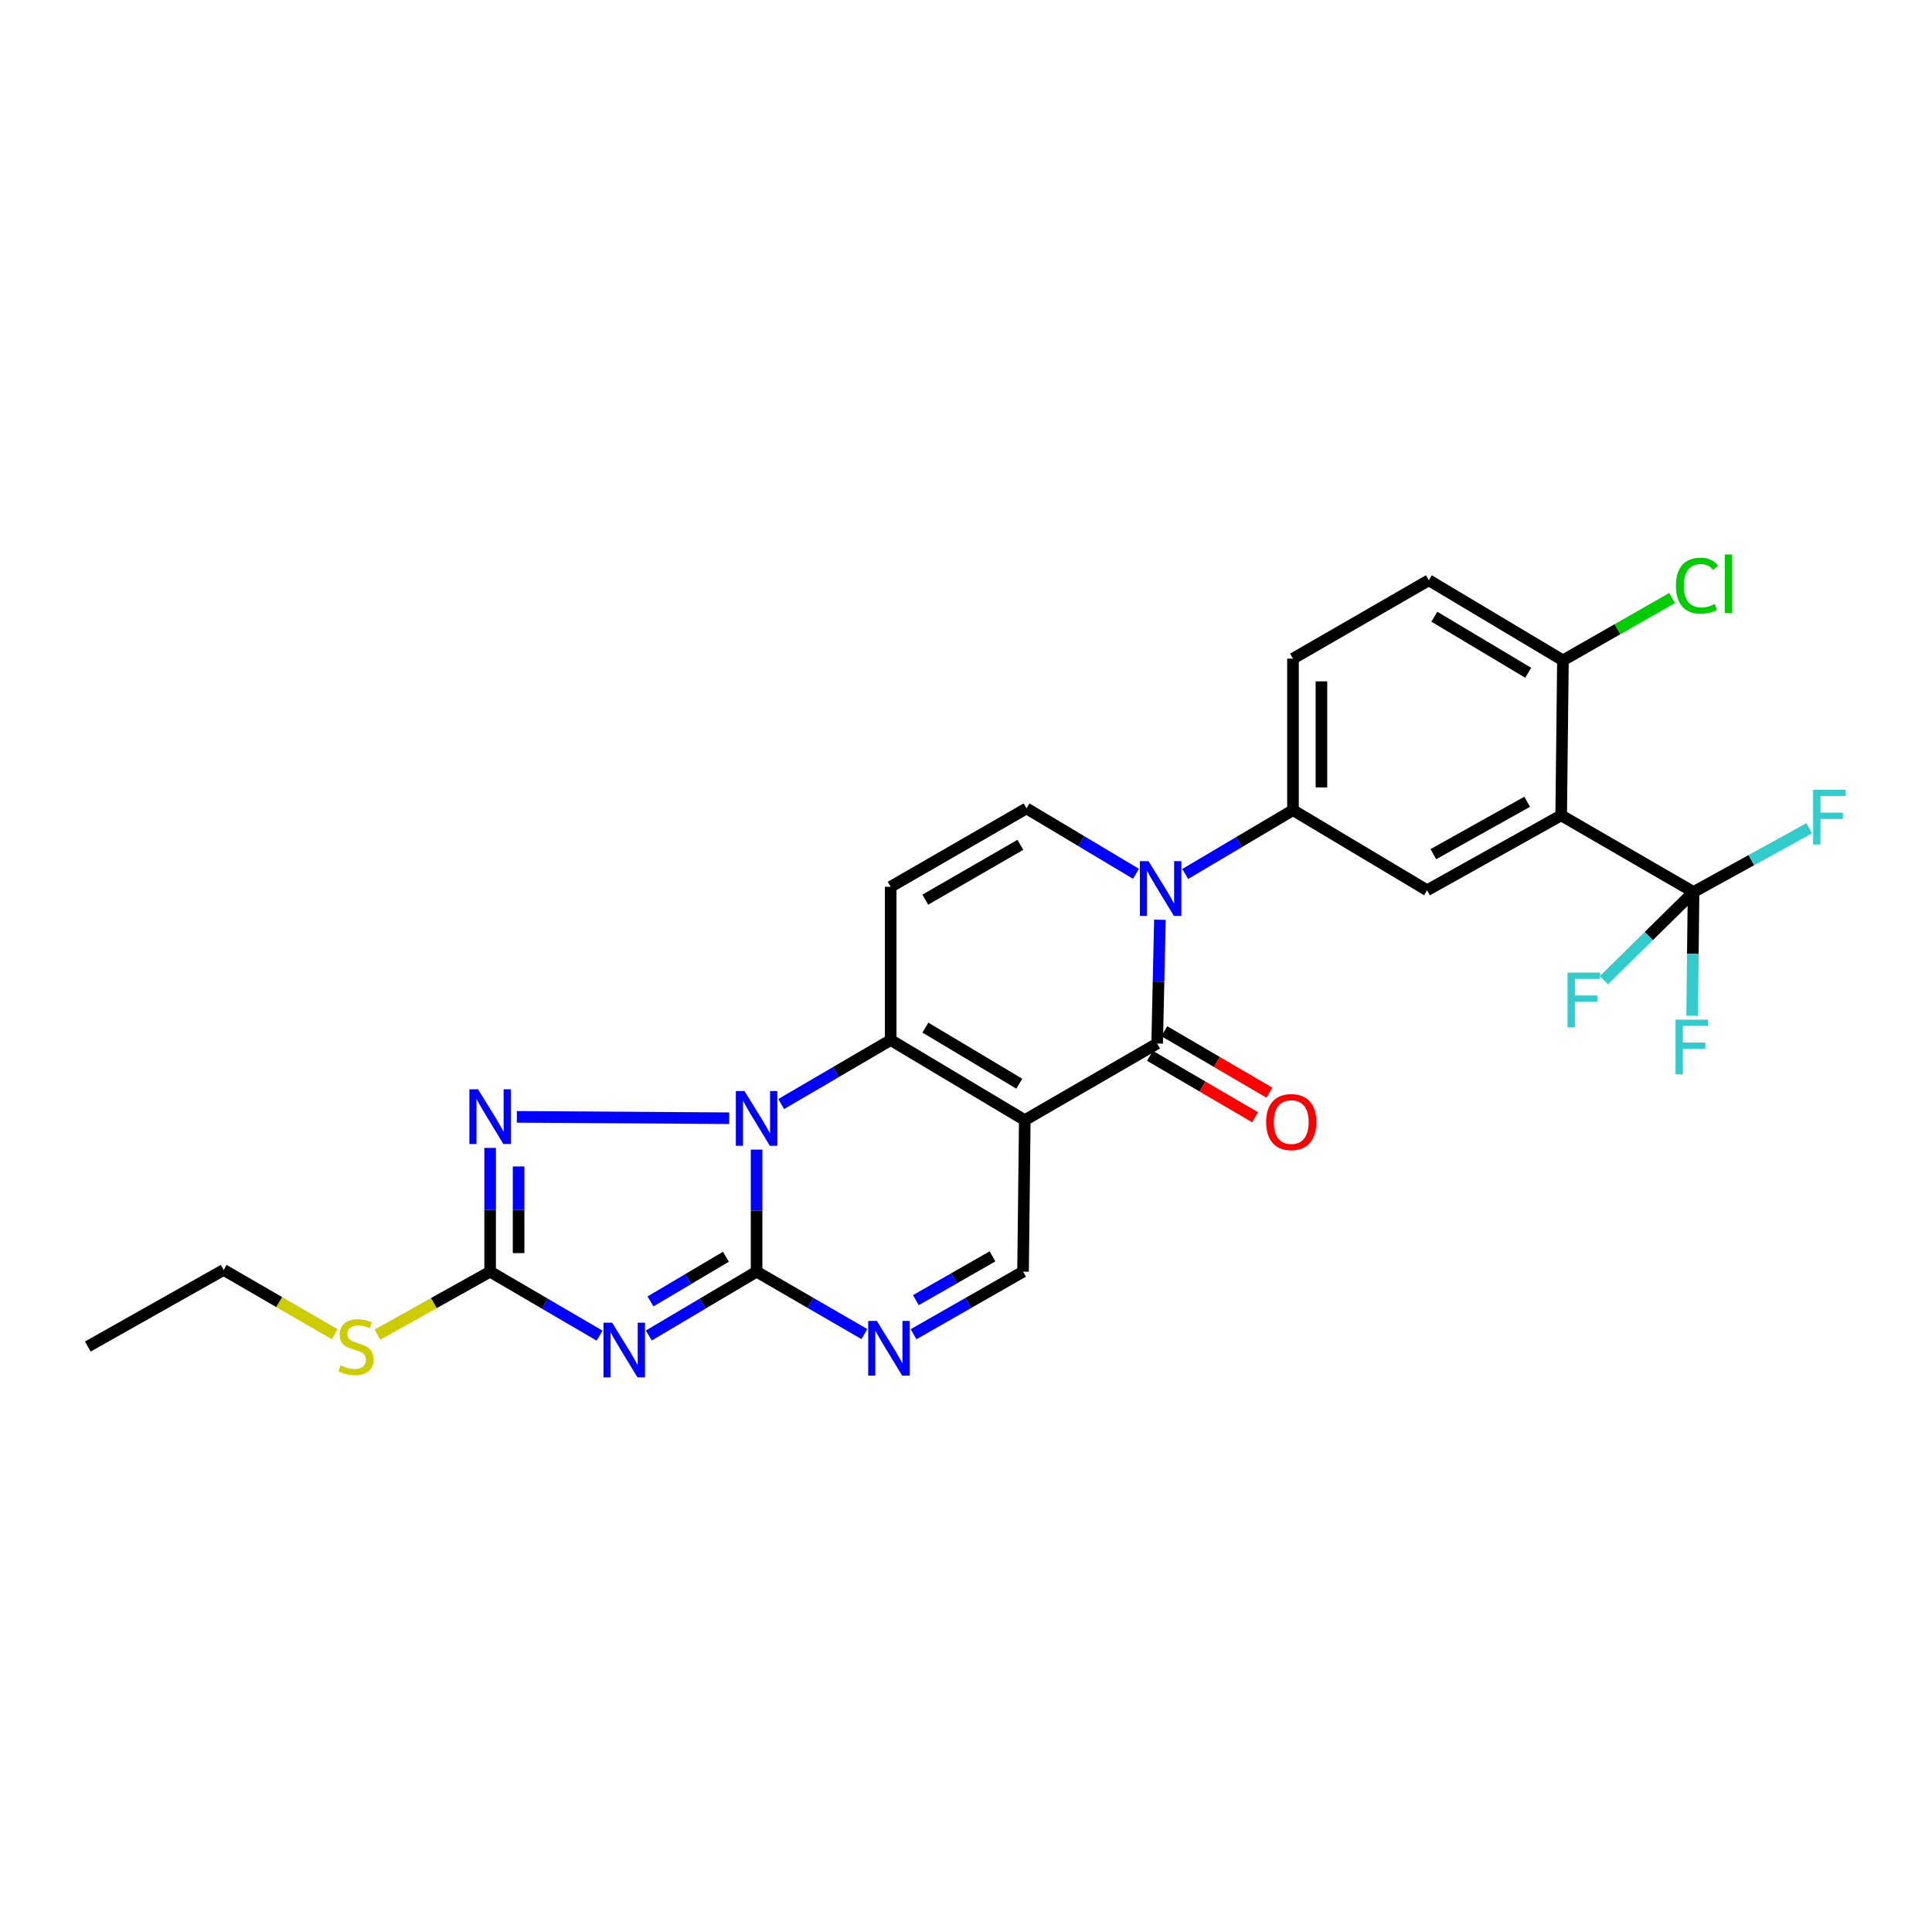 <?xml version='1.0' encoding='iso-8859-1'?>
<svg version='1.1' baseProfile='full'
              xmlns='http://www.w3.org/2000/svg'
                      xmlns:rdkit='http://www.rdkit.org/xml'
                      xmlns:xlink='http://www.w3.org/1999/xlink'
                  xml:space='preserve'
width='1000px' height='1000px' viewBox='0 0 1000 1000'>
<!-- END OF HEADER -->
<rect style='opacity:1.0;fill:#FFFFFF;stroke:none' width='1000' height='1000' x='0' y='0'> </rect>
<path class='bond-0' d='M 530.428,579.787 L 461.018,538.323' style='fill:none;fill-rule:evenodd;stroke:#000000;stroke-width:6px;stroke-linecap:butt;stroke-linejoin:miter;stroke-opacity:1' />
<path class='bond-0' d='M 527.57,560.922 L 478.984,531.897' style='fill:none;fill-rule:evenodd;stroke:#000000;stroke-width:6px;stroke-linecap:butt;stroke-linejoin:miter;stroke-opacity:1' />
<path class='bond-1' d='M 530.428,579.787 L 598.937,540.123' style='fill:none;fill-rule:evenodd;stroke:#000000;stroke-width:6px;stroke-linecap:butt;stroke-linejoin:miter;stroke-opacity:1' />
<path class='bond-2' d='M 530.428,579.787 L 529.527,658.214' style='fill:none;fill-rule:evenodd;stroke:#000000;stroke-width:6px;stroke-linecap:butt;stroke-linejoin:miter;stroke-opacity:1' />
<path class='bond-3' d='M 404.359,571.435 L 432.689,554.879' style='fill:none;fill-rule:evenodd;stroke:#0000FF;stroke-width:6px;stroke-linecap:butt;stroke-linejoin:miter;stroke-opacity:1' />
<path class='bond-3' d='M 432.689,554.879 L 461.018,538.323' style='fill:none;fill-rule:evenodd;stroke:#000000;stroke-width:6px;stroke-linecap:butt;stroke-linejoin:miter;stroke-opacity:1' />
<path class='bond-4' d='M 377.421,578.794 L 267.524,578.077' style='fill:none;fill-rule:evenodd;stroke:#0000FF;stroke-width:6px;stroke-linecap:butt;stroke-linejoin:miter;stroke-opacity:1' />
<path class='bond-5' d='M 391.609,595.03 L 391.609,626.622' style='fill:none;fill-rule:evenodd;stroke:#0000FF;stroke-width:6px;stroke-linecap:butt;stroke-linejoin:miter;stroke-opacity:1' />
<path class='bond-5' d='M 391.609,626.622 L 391.609,658.214' style='fill:none;fill-rule:evenodd;stroke:#000000;stroke-width:6px;stroke-linecap:butt;stroke-linejoin:miter;stroke-opacity:1' />
<path class='bond-6' d='M 391.609,658.214 L 419.504,674.364' style='fill:none;fill-rule:evenodd;stroke:#000000;stroke-width:6px;stroke-linecap:butt;stroke-linejoin:miter;stroke-opacity:1' />
<path class='bond-6' d='M 419.504,674.364 L 447.399,690.514' style='fill:none;fill-rule:evenodd;stroke:#0000FF;stroke-width:6px;stroke-linecap:butt;stroke-linejoin:miter;stroke-opacity:1' />
<path class='bond-7' d='M 391.609,658.214 L 363.72,674.727' style='fill:none;fill-rule:evenodd;stroke:#000000;stroke-width:6px;stroke-linecap:butt;stroke-linejoin:miter;stroke-opacity:1' />
<path class='bond-7' d='M 363.72,674.727 L 335.83,691.24' style='fill:none;fill-rule:evenodd;stroke:#0000FF;stroke-width:6px;stroke-linecap:butt;stroke-linejoin:miter;stroke-opacity:1' />
<path class='bond-7' d='M 375.738,650.493 L 356.215,662.052' style='fill:none;fill-rule:evenodd;stroke:#000000;stroke-width:6px;stroke-linecap:butt;stroke-linejoin:miter;stroke-opacity:1' />
<path class='bond-7' d='M 356.215,662.052 L 336.693,673.612' style='fill:none;fill-rule:evenodd;stroke:#0000FF;stroke-width:6px;stroke-linecap:butt;stroke-linejoin:miter;stroke-opacity:1' />
<path class='bond-8' d='M 461.018,538.323 L 461.018,458.996' style='fill:none;fill-rule:evenodd;stroke:#000000;stroke-width:6px;stroke-linecap:butt;stroke-linejoin:miter;stroke-opacity:1' />
<path class='bond-9' d='M 310.35,691.326 L 282.02,674.77' style='fill:none;fill-rule:evenodd;stroke:#0000FF;stroke-width:6px;stroke-linecap:butt;stroke-linejoin:miter;stroke-opacity:1' />
<path class='bond-9' d='M 282.02,674.77 L 253.691,658.214' style='fill:none;fill-rule:evenodd;stroke:#000000;stroke-width:6px;stroke-linecap:butt;stroke-linejoin:miter;stroke-opacity:1' />
<path class='bond-10' d='M 598.937,540.123 L 599.655,508.093' style='fill:none;fill-rule:evenodd;stroke:#000000;stroke-width:6px;stroke-linecap:butt;stroke-linejoin:miter;stroke-opacity:1' />
<path class='bond-10' d='M 599.655,508.093 L 600.374,476.062' style='fill:none;fill-rule:evenodd;stroke:#0000FF;stroke-width:6px;stroke-linecap:butt;stroke-linejoin:miter;stroke-opacity:1' />
<path class='bond-11' d='M 595.221,546.482 L 622.42,562.378' style='fill:none;fill-rule:evenodd;stroke:#000000;stroke-width:6px;stroke-linecap:butt;stroke-linejoin:miter;stroke-opacity:1' />
<path class='bond-11' d='M 622.42,562.378 L 649.62,578.274' style='fill:none;fill-rule:evenodd;stroke:#FF0000;stroke-width:6px;stroke-linecap:butt;stroke-linejoin:miter;stroke-opacity:1' />
<path class='bond-11' d='M 602.653,533.765 L 629.852,549.66' style='fill:none;fill-rule:evenodd;stroke:#000000;stroke-width:6px;stroke-linecap:butt;stroke-linejoin:miter;stroke-opacity:1' />
<path class='bond-11' d='M 629.852,549.66 L 657.052,565.556' style='fill:none;fill-rule:evenodd;stroke:#FF0000;stroke-width:6px;stroke-linecap:butt;stroke-linejoin:miter;stroke-opacity:1' />
<path class='bond-12' d='M 587.976,452.272 L 559.652,435.352' style='fill:none;fill-rule:evenodd;stroke:#0000FF;stroke-width:6px;stroke-linecap:butt;stroke-linejoin:miter;stroke-opacity:1' />
<path class='bond-12' d='M 559.652,435.352 L 531.328,418.432' style='fill:none;fill-rule:evenodd;stroke:#000000;stroke-width:6px;stroke-linecap:butt;stroke-linejoin:miter;stroke-opacity:1' />
<path class='bond-13' d='M 613.467,452.358 L 641.357,435.845' style='fill:none;fill-rule:evenodd;stroke:#0000FF;stroke-width:6px;stroke-linecap:butt;stroke-linejoin:miter;stroke-opacity:1' />
<path class='bond-13' d='M 641.357,435.845 L 669.246,419.332' style='fill:none;fill-rule:evenodd;stroke:#000000;stroke-width:6px;stroke-linecap:butt;stroke-linejoin:miter;stroke-opacity:1' />
<path class='bond-14' d='M 253.691,594.152 L 253.691,626.183' style='fill:none;fill-rule:evenodd;stroke:#0000FF;stroke-width:6px;stroke-linecap:butt;stroke-linejoin:miter;stroke-opacity:1' />
<path class='bond-14' d='M 253.691,626.183 L 253.691,658.214' style='fill:none;fill-rule:evenodd;stroke:#000000;stroke-width:6px;stroke-linecap:butt;stroke-linejoin:miter;stroke-opacity:1' />
<path class='bond-14' d='M 268.42,603.761 L 268.42,626.183' style='fill:none;fill-rule:evenodd;stroke:#0000FF;stroke-width:6px;stroke-linecap:butt;stroke-linejoin:miter;stroke-opacity:1' />
<path class='bond-14' d='M 268.42,626.183 L 268.42,648.605' style='fill:none;fill-rule:evenodd;stroke:#000000;stroke-width:6px;stroke-linecap:butt;stroke-linejoin:miter;stroke-opacity:1' />
<path class='bond-15' d='M 253.691,658.214 L 224.52,674.502' style='fill:none;fill-rule:evenodd;stroke:#000000;stroke-width:6px;stroke-linecap:butt;stroke-linejoin:miter;stroke-opacity:1' />
<path class='bond-15' d='M 224.52,674.502 L 195.349,690.79' style='fill:none;fill-rule:evenodd;stroke:#CCCC00;stroke-width:6px;stroke-linecap:butt;stroke-linejoin:miter;stroke-opacity:1' />
<path class='bond-16' d='M 472.857,690.598 L 501.192,674.406' style='fill:none;fill-rule:evenodd;stroke:#0000FF;stroke-width:6px;stroke-linecap:butt;stroke-linejoin:miter;stroke-opacity:1' />
<path class='bond-16' d='M 501.192,674.406 L 529.527,658.214' style='fill:none;fill-rule:evenodd;stroke:#000000;stroke-width:6px;stroke-linecap:butt;stroke-linejoin:miter;stroke-opacity:1' />
<path class='bond-16' d='M 474.049,672.952 L 493.884,661.617' style='fill:none;fill-rule:evenodd;stroke:#0000FF;stroke-width:6px;stroke-linecap:butt;stroke-linejoin:miter;stroke-opacity:1' />
<path class='bond-16' d='M 493.884,661.617 L 513.719,650.283' style='fill:none;fill-rule:evenodd;stroke:#000000;stroke-width:6px;stroke-linecap:butt;stroke-linejoin:miter;stroke-opacity:1' />
<path class='bond-17' d='M 808.065,422.032 L 738.655,460.796' style='fill:none;fill-rule:evenodd;stroke:#000000;stroke-width:6px;stroke-linecap:butt;stroke-linejoin:miter;stroke-opacity:1' />
<path class='bond-17' d='M 790.471,414.987 L 741.885,442.121' style='fill:none;fill-rule:evenodd;stroke:#000000;stroke-width:6px;stroke-linecap:butt;stroke-linejoin:miter;stroke-opacity:1' />
<path class='bond-18' d='M 808.065,422.032 L 876.574,461.696' style='fill:none;fill-rule:evenodd;stroke:#000000;stroke-width:6px;stroke-linecap:butt;stroke-linejoin:miter;stroke-opacity:1' />
<path class='bond-19' d='M 808.065,422.032 L 808.973,341.805' style='fill:none;fill-rule:evenodd;stroke:#000000;stroke-width:6px;stroke-linecap:butt;stroke-linejoin:miter;stroke-opacity:1' />
<path class='bond-20' d='M 461.018,458.996 L 531.328,418.432' style='fill:none;fill-rule:evenodd;stroke:#000000;stroke-width:6px;stroke-linecap:butt;stroke-linejoin:miter;stroke-opacity:1' />
<path class='bond-20' d='M 478.926,465.67 L 528.142,437.275' style='fill:none;fill-rule:evenodd;stroke:#000000;stroke-width:6px;stroke-linecap:butt;stroke-linejoin:miter;stroke-opacity:1' />
<path class='bond-21' d='M 876.574,461.696 L 876.214,493.727' style='fill:none;fill-rule:evenodd;stroke:#000000;stroke-width:6px;stroke-linecap:butt;stroke-linejoin:miter;stroke-opacity:1' />
<path class='bond-21' d='M 876.214,493.727 L 875.855,525.758' style='fill:none;fill-rule:evenodd;stroke:#33CCCC;stroke-width:6px;stroke-linecap:butt;stroke-linejoin:miter;stroke-opacity:1' />
<path class='bond-22' d='M 876.574,461.696 L 906.519,445.192' style='fill:none;fill-rule:evenodd;stroke:#000000;stroke-width:6px;stroke-linecap:butt;stroke-linejoin:miter;stroke-opacity:1' />
<path class='bond-22' d='M 906.519,445.192 L 936.464,428.688' style='fill:none;fill-rule:evenodd;stroke:#33CCCC;stroke-width:6px;stroke-linecap:butt;stroke-linejoin:miter;stroke-opacity:1' />
<path class='bond-23' d='M 876.574,461.696 L 853.384,484.518' style='fill:none;fill-rule:evenodd;stroke:#000000;stroke-width:6px;stroke-linecap:butt;stroke-linejoin:miter;stroke-opacity:1' />
<path class='bond-23' d='M 853.384,484.518 L 830.195,507.34' style='fill:none;fill-rule:evenodd;stroke:#33CCCC;stroke-width:6px;stroke-linecap:butt;stroke-linejoin:miter;stroke-opacity:1' />
<path class='bond-24' d='M 669.246,419.332 L 738.655,460.796' style='fill:none;fill-rule:evenodd;stroke:#000000;stroke-width:6px;stroke-linecap:butt;stroke-linejoin:miter;stroke-opacity:1' />
<path class='bond-25' d='M 669.246,419.332 L 669.246,340.905' style='fill:none;fill-rule:evenodd;stroke:#000000;stroke-width:6px;stroke-linecap:butt;stroke-linejoin:miter;stroke-opacity:1' />
<path class='bond-25' d='M 683.976,407.568 L 683.976,352.669' style='fill:none;fill-rule:evenodd;stroke:#000000;stroke-width:6px;stroke-linecap:butt;stroke-linejoin:miter;stroke-opacity:1' />
<path class='bond-26' d='M 808.973,341.805 L 739.556,300.341' style='fill:none;fill-rule:evenodd;stroke:#000000;stroke-width:6px;stroke-linecap:butt;stroke-linejoin:miter;stroke-opacity:1' />
<path class='bond-26' d='M 791.007,348.231 L 742.415,319.206' style='fill:none;fill-rule:evenodd;stroke:#000000;stroke-width:6px;stroke-linecap:butt;stroke-linejoin:miter;stroke-opacity:1' />
<path class='bond-27' d='M 808.973,341.805 L 837.218,325.668' style='fill:none;fill-rule:evenodd;stroke:#000000;stroke-width:6px;stroke-linecap:butt;stroke-linejoin:miter;stroke-opacity:1' />
<path class='bond-27' d='M 837.218,325.668 L 865.464,309.53' style='fill:none;fill-rule:evenodd;stroke:#00CC00;stroke-width:6px;stroke-linecap:butt;stroke-linejoin:miter;stroke-opacity:1' />
<path class='bond-28' d='M 669.246,340.905 L 739.556,300.341' style='fill:none;fill-rule:evenodd;stroke:#000000;stroke-width:6px;stroke-linecap:butt;stroke-linejoin:miter;stroke-opacity:1' />
<path class='bond-29' d='M 173.222,690.568 L 144.497,673.941' style='fill:none;fill-rule:evenodd;stroke:#CCCC00;stroke-width:6px;stroke-linecap:butt;stroke-linejoin:miter;stroke-opacity:1' />
<path class='bond-29' d='M 144.497,673.941 L 115.772,657.314' style='fill:none;fill-rule:evenodd;stroke:#000000;stroke-width:6px;stroke-linecap:butt;stroke-linejoin:miter;stroke-opacity:1' />
<path class='bond-30' d='M 115.772,657.314 L 45.455,696.969' style='fill:none;fill-rule:evenodd;stroke:#000000;stroke-width:6px;stroke-linecap:butt;stroke-linejoin:miter;stroke-opacity:1' />
<path  class='atom-1' d='M 385.349 564.727
L 394.629 579.727
Q 395.549 581.207, 397.029 583.887
Q 398.509 586.567, 398.589 586.727
L 398.589 564.727
L 402.349 564.727
L 402.349 593.047
L 398.469 593.047
L 388.509 576.647
Q 387.349 574.727, 386.109 572.527
Q 384.909 570.327, 384.549 569.647
L 384.549 593.047
L 380.869 593.047
L 380.869 564.727
L 385.349 564.727
' fill='#0000FF'/>
<path  class='atom-4' d='M 316.84 684.618
L 326.12 699.618
Q 327.04 701.098, 328.52 703.778
Q 330 706.458, 330.08 706.618
L 330.08 684.618
L 333.84 684.618
L 333.84 712.938
L 329.96 712.938
L 320 696.538
Q 318.84 694.618, 317.6 692.418
Q 316.4 690.218, 316.04 689.538
L 316.04 712.938
L 312.36 712.938
L 312.36 684.618
L 316.84 684.618
' fill='#0000FF'/>
<path  class='atom-6' d='M 594.477 445.736
L 603.757 460.736
Q 604.677 462.216, 606.157 464.896
Q 607.637 467.576, 607.717 467.736
L 607.717 445.736
L 611.477 445.736
L 611.477 474.056
L 607.597 474.056
L 597.637 457.656
Q 596.477 455.736, 595.237 453.536
Q 594.037 451.336, 593.677 450.656
L 593.677 474.056
L 589.997 474.056
L 589.997 445.736
L 594.477 445.736
' fill='#0000FF'/>
<path  class='atom-7' d='M 247.431 563.826
L 256.711 578.826
Q 257.631 580.306, 259.111 582.986
Q 260.591 585.666, 260.671 585.826
L 260.671 563.826
L 264.431 563.826
L 264.431 592.146
L 260.551 592.146
L 250.591 575.746
Q 249.431 573.826, 248.191 571.626
Q 246.991 569.426, 246.631 568.746
L 246.631 592.146
L 242.951 592.146
L 242.951 563.826
L 247.431 563.826
' fill='#0000FF'/>
<path  class='atom-9' d='M 453.858 683.717
L 463.138 698.717
Q 464.058 700.197, 465.538 702.877
Q 467.018 705.557, 467.098 705.717
L 467.098 683.717
L 470.858 683.717
L 470.858 712.037
L 466.978 712.037
L 457.018 695.637
Q 455.858 693.717, 454.618 691.517
Q 453.418 689.317, 453.058 688.637
L 453.058 712.037
L 449.378 712.037
L 449.378 683.717
L 453.858 683.717
' fill='#0000FF'/>
<path  class='atom-18' d='M 655.346 580.767
Q 655.346 573.967, 658.706 570.167
Q 662.066 566.367, 668.346 566.367
Q 674.626 566.367, 677.986 570.167
Q 681.346 573.967, 681.346 580.767
Q 681.346 587.647, 677.946 591.567
Q 674.546 595.447, 668.346 595.447
Q 662.106 595.447, 658.706 591.567
Q 655.346 587.687, 655.346 580.767
M 668.346 592.247
Q 672.666 592.247, 674.986 589.367
Q 677.346 586.447, 677.346 580.767
Q 677.346 575.207, 674.986 572.407
Q 672.666 569.567, 668.346 569.567
Q 664.026 569.567, 661.666 572.367
Q 659.346 575.167, 659.346 580.767
Q 659.346 586.487, 661.666 589.367
Q 664.026 592.247, 668.346 592.247
' fill='#FF0000'/>
<path  class='atom-20' d='M 176.281 706.689
Q 176.601 706.809, 177.921 707.369
Q 179.241 707.929, 180.681 708.289
Q 182.161 708.609, 183.601 708.609
Q 186.281 708.609, 187.841 707.329
Q 189.401 706.009, 189.401 703.729
Q 189.401 702.169, 188.601 701.209
Q 187.841 700.249, 186.641 699.729
Q 185.441 699.209, 183.441 698.609
Q 180.921 697.849, 179.401 697.129
Q 177.921 696.409, 176.841 694.889
Q 175.801 693.369, 175.801 690.809
Q 175.801 687.249, 178.201 685.049
Q 180.641 682.849, 185.441 682.849
Q 188.721 682.849, 192.441 684.409
L 191.521 687.489
Q 188.121 686.089, 185.561 686.089
Q 182.801 686.089, 181.281 687.249
Q 179.761 688.369, 179.801 690.329
Q 179.801 691.849, 180.561 692.769
Q 181.361 693.689, 182.481 694.209
Q 183.641 694.729, 185.561 695.329
Q 188.121 696.129, 189.641 696.929
Q 191.161 697.729, 192.241 699.369
Q 193.361 700.969, 193.361 703.729
Q 193.361 707.649, 190.721 709.769
Q 188.121 711.849, 183.761 711.849
Q 181.241 711.849, 179.321 711.289
Q 177.441 710.769, 175.201 709.849
L 176.281 706.689
' fill='#CCCC00'/>
<path  class='atom-22' d='M 867.254 527.763
L 884.094 527.763
L 884.094 531.003
L 871.054 531.003
L 871.054 539.603
L 882.654 539.603
L 882.654 542.883
L 871.054 542.883
L 871.054 556.083
L 867.254 556.083
L 867.254 527.763
' fill='#33CCCC'/>
<path  class='atom-23' d='M 938.471 408.781
L 955.311 408.781
L 955.311 412.021
L 942.271 412.021
L 942.271 420.621
L 953.871 420.621
L 953.871 423.901
L 942.271 423.901
L 942.271 437.101
L 938.471 437.101
L 938.471 408.781
' fill='#33CCCC'/>
<path  class='atom-24' d='M 811.363 503.427
L 828.203 503.427
L 828.203 506.667
L 815.163 506.667
L 815.163 515.267
L 826.763 515.267
L 826.763 518.547
L 815.163 518.547
L 815.163 531.747
L 811.363 531.747
L 811.363 503.427
' fill='#33CCCC'/>
<path  class='atom-25' d='M 867.462 303.13
Q 867.462 296.09, 870.742 292.41
Q 874.062 288.69, 880.342 288.69
Q 886.182 288.69, 889.302 292.81
L 886.662 294.97
Q 884.382 291.97, 880.342 291.97
Q 876.062 291.97, 873.782 294.85
Q 871.542 297.69, 871.542 303.13
Q 871.542 308.73, 873.862 311.61
Q 876.222 314.49, 880.782 314.49
Q 883.902 314.49, 887.542 312.61
L 888.662 315.61
Q 887.182 316.57, 884.942 317.13
Q 882.702 317.69, 880.222 317.69
Q 874.062 317.69, 870.742 313.93
Q 867.462 310.17, 867.462 303.13
' fill='#00CC00'/>
<path  class='atom-25' d='M 892.742 286.97
L 896.422 286.97
L 896.422 317.33
L 892.742 317.33
L 892.742 286.97
' fill='#00CC00'/>
</svg>

